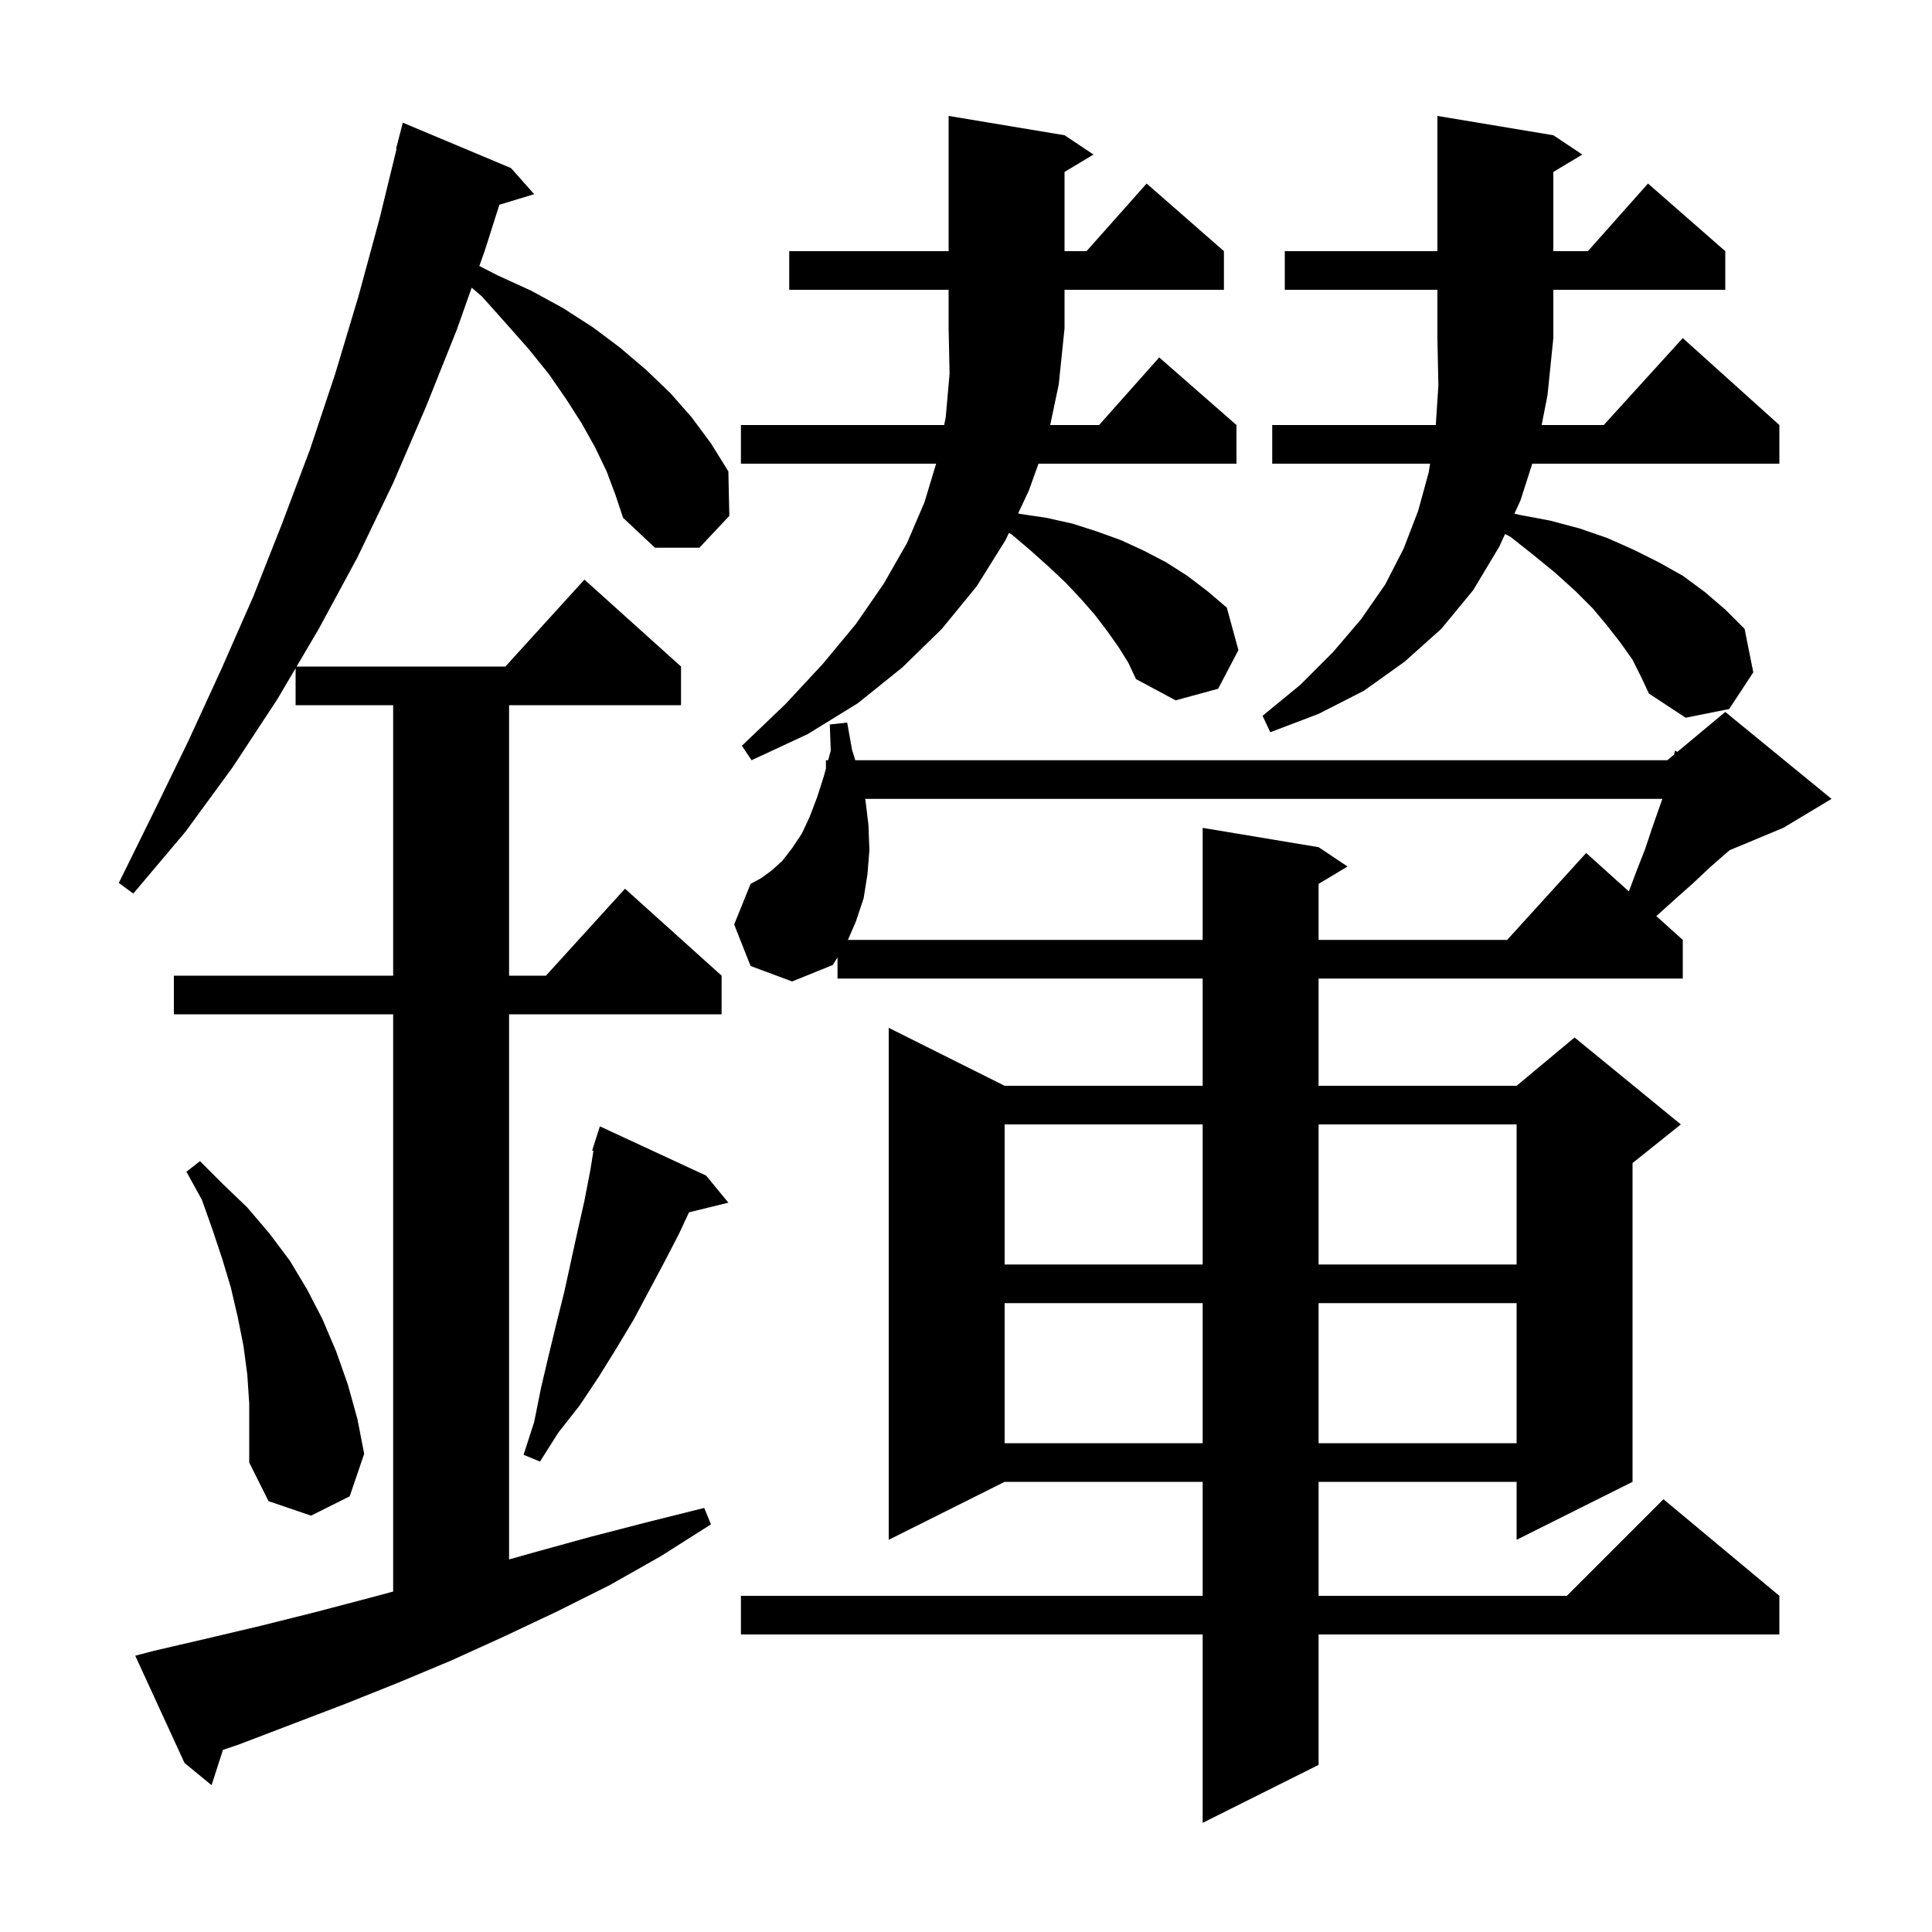 <svg xmlns="http://www.w3.org/2000/svg" xmlns:xlink="http://www.w3.org/1999/xlink" version="1.1" baseProfile="full" viewBox="0 0 200 200" width="200" height="200"><g fill="currentColor"><path d="M 77.7 100.0 L 76.0 95.7 L 77.7 91.5 L 78.8 90.9 L 79.9 90.1 L 81.0 89.1 L 82.0 87.8 L 83.0 86.3 L 83.8 84.6 L 84.6 82.5 L 85.3 80.3 L 85.5 79.557 L 85.5 78.7 L 85.731 78.7 L 86.0 77.7 L 85.9 75.0 L 87.7 74.8 L 88.2 77.6 L 88.538 78.7 L 172.6 78.7 L 173.305 78.113 L 173.4 77.7 L 173.636 77.836 L 178.6 73.7 L 189.6 82.7 L 184.6 85.7 L 179.044 88.015 L 178.6 88.4 L 177.0 89.8 L 175.3 91.4 L 173.5 93.0 L 171.5 94.8 L 171.459 94.833 L 174.2 97.3 L 174.2 101.3 L 136.5 101.3 L 136.5 112.4 L 157.0 112.4 L 163.0 107.4 L 174.0 116.4 L 169.0 120.4 L 169.0 153.4 L 157.0 159.4 L 157.0 153.4 L 136.5 153.4 L 136.5 165.2 L 162.2 165.2 L 172.2 155.2 L 184.2 165.2 L 184.2 169.2 L 136.5 169.2 L 136.5 182.7 L 124.5 188.7 L 124.5 169.2 L 76.7 169.2 L 76.7 165.2 L 124.5 165.2 L 124.5 153.4 L 104.0 153.4 L 92.0 159.4 L 92.0 106.4 L 104.0 112.4 L 124.5 112.4 L 124.5 101.3 L 86.7 101.3 L 86.7 99.114 L 86.2 99.9 L 82.0 101.6 Z M 62.8 48.8 L 61.6 46.3 L 60.2 43.8 L 58.6 41.3 L 56.8 38.7 L 54.7 36.1 L 52.4 33.5 L 49.9 30.7 L 48.829 29.777 L 47.3 34.1 L 44.1 42.1 L 40.7 50.0 L 37.0 57.7 L 33.0 65.1 L 30.703 69.0 L 52.318 69.0 L 60.5 60.0 L 70.5 69.0 L 70.5 73.0 L 52.7 73.0 L 52.7 101.0 L 56.518 101.0 L 64.7 92.0 L 74.7 101.0 L 74.7 105.0 L 52.7 105.0 L 52.7 161.43 L 55.3 160.7 L 61.1 159.1 L 66.9 157.6 L 72.9 156.1 L 73.6 157.8 L 68.4 161.1 L 63.1 164.1 L 57.7 166.8 L 52.2 169.4 L 46.7 171.9 L 41.2 174.2 L 35.7 176.4 L 24.7 180.6 L 23.081 181.149 L 21.9 184.8 L 19.1 182.5 L 14.0 171.4 L 15.9 170.9 L 21.5 169.6 L 27.0 168.3 L 32.6 166.9 L 38.3 165.4 L 40.7 164.757 L 40.7 105.0 L 18.0 105.0 L 18.0 101.0 L 40.7 101.0 L 40.7 73.0 L 30.6 73.0 L 30.6 69.174 L 28.7 72.4 L 24.1 79.4 L 19.2 86.1 L 13.8 92.5 L 12.3 91.4 L 15.9 84.1 L 19.5 76.7 L 22.9 69.3 L 26.2 61.8 L 29.2 54.2 L 32.1 46.5 L 34.7 38.7 L 37.1 30.7 L 39.3 22.6 L 41.054 15.409 L 41.0 15.4 L 41.7 12.7 L 52.9 17.4 L 55.3 20.1 L 51.695 21.194 L 50.2 25.9 L 49.622 27.534 L 51.5 28.5 L 55.0 30.1 L 58.3 31.9 L 61.4 33.9 L 64.2 36.0 L 66.9 38.3 L 69.4 40.7 L 71.6 43.2 L 73.6 45.9 L 75.4 48.8 L 75.5 53.4 L 72.4 56.7 L 67.8 56.7 L 64.5 53.6 L 63.7 51.2 Z M 25.6 142.3 L 25.2 139.3 L 24.6 136.3 L 23.9 133.3 L 23.0 130.3 L 22.0 127.3 L 20.9 124.2 L 19.3 121.3 L 20.7 120.2 L 23.1 122.6 L 25.6 125.0 L 27.9 127.7 L 30.0 130.5 L 31.8 133.5 L 33.4 136.6 L 34.8 139.9 L 36.0 143.3 L 37.0 146.9 L 37.7 150.5 L 36.2 154.9 L 32.2 156.9 L 27.8 155.4 L 25.8 151.4 L 25.8 145.3 Z M 73.1 121.7 L 75.4 124.5 L 71.326 125.501 L 70.3 127.7 L 68.8 130.6 L 65.6 136.6 L 63.8 139.6 L 62.0 142.5 L 60.0 145.5 L 57.8 148.3 L 55.9 151.3 L 54.2 150.6 L 55.3 147.2 L 56.0 143.7 L 56.8 140.3 L 57.6 137.0 L 58.4 133.8 L 59.8 127.4 L 60.5 124.3 L 61.1 121.2 L 61.434 119.13 L 61.3 119.1 L 61.58 118.226 L 61.6 118.1 L 61.618 118.106 L 62.1 116.6 Z M 104.0 134.9 L 104.0 149.4 L 124.5 149.4 L 124.5 134.9 Z M 136.5 134.9 L 136.5 149.4 L 157.0 149.4 L 157.0 134.9 Z M 104.0 116.4 L 104.0 130.9 L 124.5 130.9 L 124.5 116.4 Z M 136.5 116.4 L 136.5 130.9 L 157.0 130.9 L 157.0 116.4 Z M 89.556 82.7 L 89.6 82.9 L 89.9 85.4 L 90.0 88.0 L 89.8 90.5 L 89.4 93.0 L 88.6 95.4 L 87.774 97.3 L 124.5 97.3 L 124.5 85.7 L 136.5 87.7 L 139.5 89.7 L 136.5 91.5 L 136.5 97.3 L 156.018 97.3 L 164.2 88.3 L 168.621 92.279 L 169.4 90.2 L 170.3 87.9 L 171.0 85.8 L 171.7 83.8 L 172.088 82.7 Z M 115.8 67.0 L 114.6 65.3 L 113.3 63.6 L 111.9 62.0 L 110.3 60.3 L 108.6 58.7 L 106.7 57.0 L 104.7 55.3 L 104.443 55.171 L 104.1 55.9 L 101.1 60.7 L 97.5 65.1 L 93.4 69.1 L 88.8 72.8 L 83.6 76.0 L 77.8 78.7 L 76.8 77.2 L 81.3 72.9 L 85.2 68.7 L 88.6 64.6 L 91.5 60.4 L 93.9 56.2 L 95.7 52.0 L 96.909 48.0 L 76.7 48.0 L 76.7 44.0 L 97.74 44.0 L 97.9 43.2 L 98.3 38.7 L 98.2 34.0 L 98.2 30.0 L 81.7 30.0 L 81.7 26.0 L 98.2 26.0 L 98.2 12.0 L 110.2 14.0 L 113.2 16.0 L 110.2 17.8 L 110.2 26.0 L 112.478 26.0 L 118.7 19.0 L 126.7 26.0 L 126.7 30.0 L 110.2 30.0 L 110.2 34.0 L 109.6 39.8 L 108.716 44.0 L 113.778 44.0 L 120.0 37.0 L 128.0 44.0 L 128.0 48.0 L 107.504 48.0 L 106.5 50.8 L 105.399 53.14 L 105.6 53.2 L 108.3 53.6 L 111.0 54.2 L 113.5 55.0 L 116.0 55.9 L 118.4 57.0 L 120.7 58.2 L 122.9 59.6 L 125.0 61.2 L 127.0 62.9 L 128.2 67.3 L 126.1 71.3 L 121.7 72.5 L 117.6 70.3 L 116.8 68.6 Z M 169.0 68.3 L 167.8 66.6 L 166.4 64.8 L 164.9 63.0 L 163.1 61.2 L 161.0 59.3 L 158.8 57.5 L 156.4 55.6 L 155.805 55.281 L 155.2 56.6 L 152.5 61.1 L 149.2 65.1 L 145.4 68.5 L 141.2 71.5 L 136.5 73.9 L 131.5 75.8 L 130.7 74.1 L 134.6 70.9 L 138.0 67.5 L 140.9 64.1 L 143.4 60.5 L 145.3 56.8 L 146.8 52.9 L 147.9 48.9 L 148.043 48.0 L 131.7 48.0 L 131.7 44.0 L 148.633 44.0 L 148.9 39.9 L 148.8 35.0 L 148.8 30.0 L 133.0 30.0 L 133.0 26.0 L 148.8 26.0 L 148.8 12.0 L 160.8 14.0 L 163.8 16.0 L 160.8 17.8 L 160.8 26.0 L 164.378 26.0 L 170.6 19.0 L 178.6 26.0 L 178.6 30.0 L 160.8 30.0 L 160.8 35.0 L 160.2 40.9 L 159.591 44.0 L 166.018 44.0 L 174.2 35.0 L 184.2 44.0 L 184.2 48.0 L 158.619 48.0 L 157.4 51.8 L 156.775 53.164 L 157.3 53.3 L 160.5 53.9 L 163.5 54.7 L 166.4 55.7 L 169.1 56.9 L 171.7 58.2 L 174.2 59.6 L 176.5 61.3 L 178.6 63.1 L 180.6 65.1 L 181.5 69.6 L 179.0 73.4 L 174.5 74.3 L 170.7 71.8 L 169.9 70.1 Z "/></g></svg>
